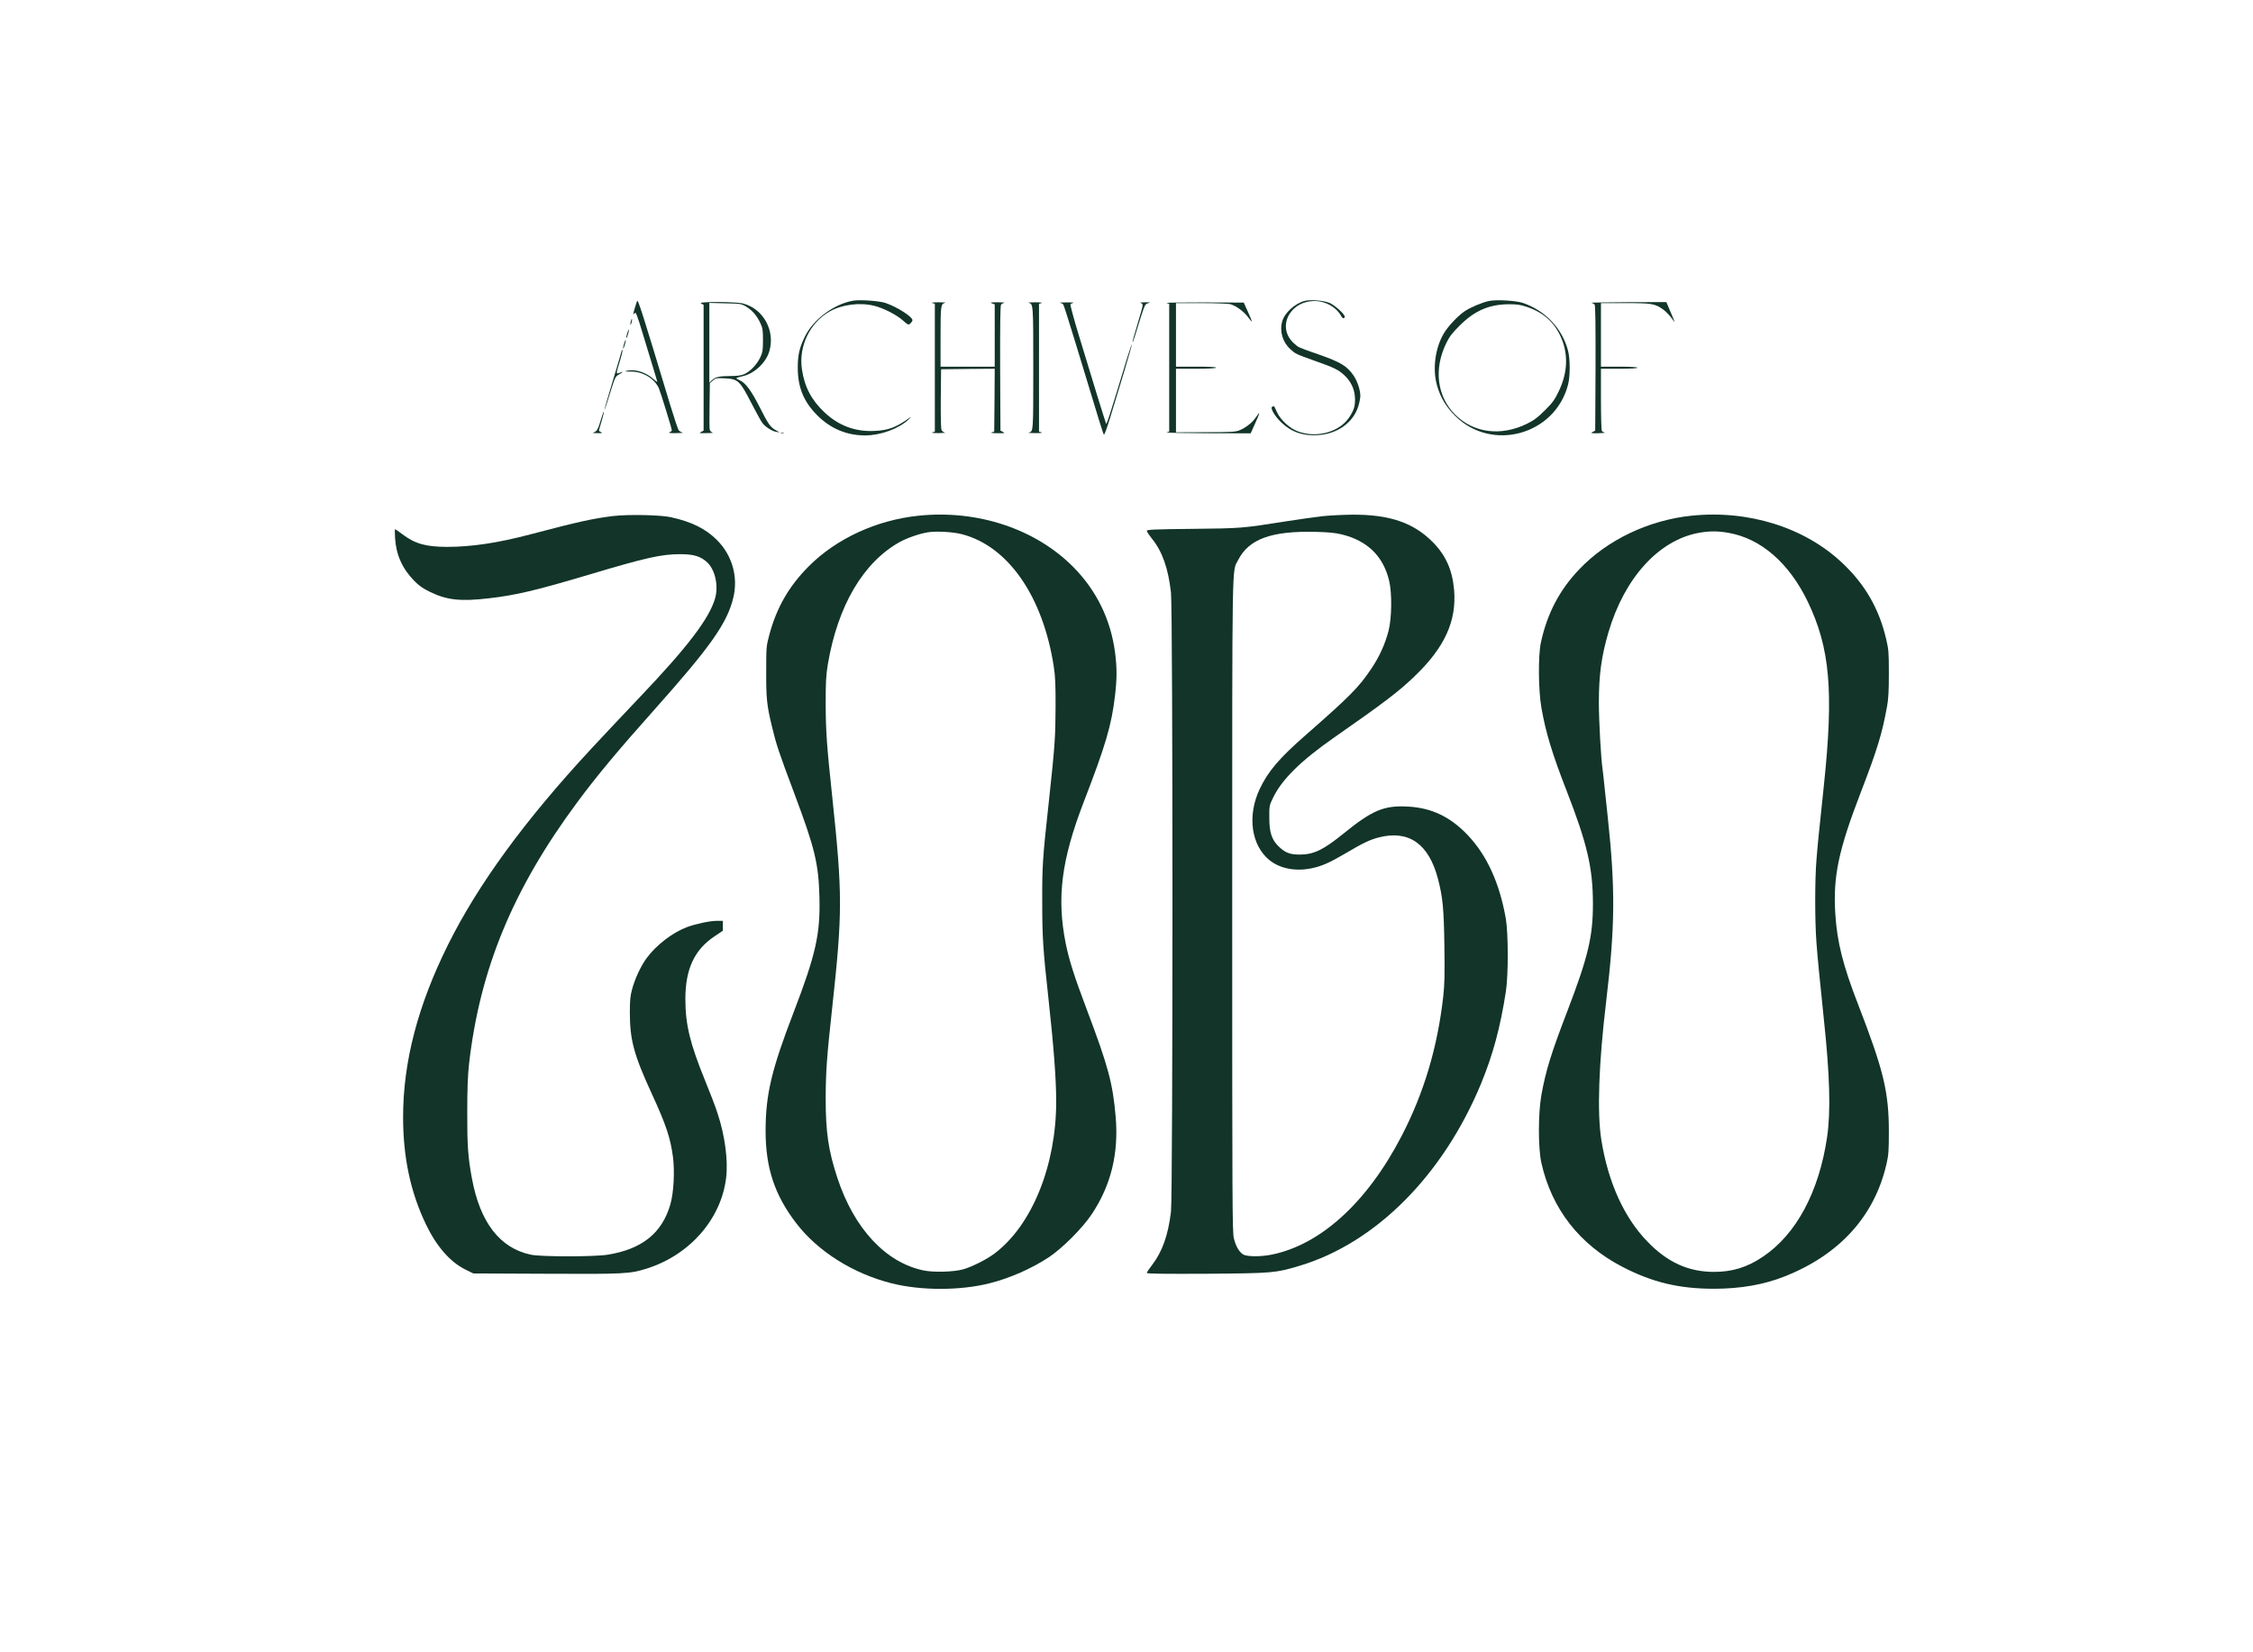 <svg transform="matrix(1, 0, 0, 1, 0, 0)" preserveAspectRatio="xMidYMid meet" viewBox="0 0 2163 1586" height="1586pt" width="2163pt" version="1.0" xmlns="http://www.w3.org/2000/svg">

<g stroke="none" fill="#123429" transform="translate(0,1586) scale(0.1,-0.1)">
<path fill="#123429" d="M6116 12970 c-9 -23 -36 -114 -36 -124 0 -6 6 -2 13 8 11 15 22 -12 79 -201 37 -120 83 -271 102 -335 20 -64 36 -120 36 -123 0 -4 -18 9 -41 30 -67 60 -171 93 -244 77 -36 -8 -33 -9 30 -9 115 1 225 -64 270 -159 15 -33 125 -388 125 -406 0 -5 -10 -13 -22 -18 -16 -6 2 -9 62 -8 47 0 75 3 64 5 -12 2 -28 12 -37 21 -8 9 -46 123 -85 252 -267 885 -307 1011 -316 990z"></path>
<path fill="#123429" d="M8195 12974 c-184 -29 -387 -179 -468 -346 -53 -110 -68 -176 -68 -298 0 -188 56 -325 186 -456 127 -128 284 -194 460 -194 148 0 323 64 416 151 25 23 31 32 14 20 -133 -95 -206 -122 -340 -128 -183 -9 -342 50 -477 176 -127 119 -194 245 -219 415 -33 221 75 447 266 556 119 67 291 89 429 54 89 -22 213 -86 274 -140 51 -45 54 -46 72 -29 11 10 20 24 20 31 0 33 -143 125 -257 165 -58 20 -239 33 -308 23z"></path>
<path fill="#123429" d="M12525 12971 c-93 -24 -192 -114 -215 -196 -27 -95 4 -200 78 -267 52 -47 51 -46 235 -112 187 -66 225 -85 281 -136 63 -58 98 -129 104 -210 5 -80 -7 -126 -55 -197 -96 -143 -316 -202 -496 -133 -76 29 -165 111 -197 182 -13 29 -25 55 -27 57 -1 2 -9 1 -18 -3 -25 -9 22 -91 89 -154 95 -90 208 -129 351 -119 186 12 337 120 386 278 10 33 19 78 19 98 0 57 -28 141 -65 196 -62 90 -122 127 -326 199 -207 72 -202 70 -243 107 -173 151 -49 409 195 409 107 0 211 -60 258 -149 11 -21 31 -21 31 0 0 23 -94 108 -143 130 -56 24 -186 35 -242 20z"></path>
<path fill="#123429" d="M14293 12970 c-64 -14 -173 -59 -230 -97 -65 -43 -164 -148 -203 -216 -85 -146 -109 -351 -61 -507 34 -112 85 -195 170 -281 352 -352 960 -185 1085 298 21 80 21 246 0 326 -55 212 -215 382 -430 458 -67 23 -259 35 -331 19z m365 -56 c163 -54 270 -152 333 -303 67 -161 58 -335 -28 -511 -38 -79 -59 -108 -132 -180 -68 -68 -103 -94 -171 -128 -251 -123 -513 -89 -690 88 -173 173 -206 434 -88 680 34 70 57 100 132 175 144 143 283 203 469 204 80 1 113 -4 175 -25z"></path>
<path fill="#123429" d="M6730 12947 l25 -13 0 -604 0 -604 -25 -13 c-22 -11 -16 -13 55 -11 44 0 70 3 58 5 -13 3 -25 14 -29 27 -3 12 -4 118 -2 235 l3 213 29 25 c27 23 36 25 112 21 128 -5 147 -22 254 -231 48 -92 96 -181 109 -197 28 -38 92 -79 134 -86 l32 -5 -35 20 c-54 30 -72 55 -156 221 -81 160 -138 237 -194 260 -17 7 -30 15 -30 19 0 4 26 12 58 19 111 23 226 129 258 240 58 197 -57 407 -251 458 -70 19 -442 20 -405 1z m431 -29 c59 -35 105 -87 138 -158 23 -49 26 -67 26 -165 0 -98 -3 -116 -26 -166 -32 -68 -95 -134 -152 -160 -32 -14 -66 -19 -139 -19 -103 0 -140 -9 -175 -42 l-23 -21 0 382 0 383 153 -4 c144 -3 154 -4 198 -30z"></path>
<path fill="#123429" d="M8950 12951 l25 -7 0 -614 0 -614 -25 -7 c-14 -4 12 -7 60 -7 47 1 75 3 62 5 -12 2 -27 13 -32 23 -7 12 -9 125 -8 302 l3 283 258 3 257 2 -2 -302 -3 -302 -25 -7 c-15 -4 6 -7 55 -8 71 -1 77 1 55 12 l-25 13 -3 598 c-1 418 1 603 9 612 6 7 20 15 32 17 12 2 -16 5 -63 5 -68 0 -80 -2 -57 -10 l27 -10 0 -299 0 -299 -260 0 -260 0 0 288 c0 302 2 315 45 325 11 3 -18 5 -65 5 -49 0 -74 -3 -60 -7z"></path>
<path fill="#123429" d="M9875 12953 c45 -11 45 -5 45 -629 0 -624 1 -605 -45 -617 -11 -2 18 -5 65 -5 49 0 74 3 60 7 l-25 7 0 614 0 614 25 7 c14 4 -11 7 -60 7 -47 0 -76 -2 -65 -5z"></path>
<path fill="#123429" d="M10177 12953 c12 -2 26 -10 31 -16 5 -7 59 -176 120 -377 233 -770 263 -865 270 -872 5 -5 31 67 59 159 28 93 88 289 133 437 44 147 79 270 77 272 -2 2 -23 -58 -46 -133 -165 -545 -196 -641 -202 -630 -3 6 -43 134 -89 282 -45 149 -122 402 -172 564 -49 161 -86 297 -81 301 4 4 17 10 28 13 11 3 -18 5 -65 4 -47 0 -75 -2 -63 -4z"></path>
<path fill="#123429" d="M10948 12953 c14 -3 22 -12 22 -25 0 -11 -23 -95 -51 -185 -28 -91 -49 -167 -46 -169 2 -2 11 22 21 54 100 323 95 311 129 321 27 8 23 9 -33 9 -36 -1 -55 -3 -42 -5z"></path>
<path fill="#123429" d="M11200 12951 l25 -7 0 -614 0 -614 -25 -7 c-14 -4 162 -7 391 -8 l416 -1 42 93 c50 110 52 127 9 62 -35 -52 -95 -100 -161 -127 -36 -14 -83 -17 -324 -17 l-283 -1 0 305 0 305 189 0 c116 0 192 4 196 10 4 7 -62 10 -189 10 l-196 0 0 305 0 305 243 0 c134 0 258 -5 279 -10 55 -16 128 -69 168 -122 19 -26 36 -46 38 -44 2 2 -15 44 -37 92 l-40 89 -383 2 c-211 0 -372 -2 -358 -6z"></path>
<path fill="#123429" d="M15277 12953 c12 -2 26 -10 32 -17 8 -9 10 -194 9 -612 l-3 -598 -25 -13 c-22 -11 -16 -13 55 -12 44 1 71 4 60 6 -11 3 -23 10 -27 17 -4 6 -8 143 -8 304 l0 292 175 0 c110 0 175 4 175 10 0 6 -65 10 -175 10 l-175 0 0 305 0 305 233 0 c259 0 287 -5 368 -64 25 -19 60 -56 79 -82 37 -55 35 -48 -16 71 l-36 85 -372 -1 c-204 -1 -361 -4 -349 -6z"></path>
<path fill="#123429" d="M6056 12774 c-4 -14 -5 -28 -3 -31 3 -2 8 8 11 23 4 14 5 28 3 31 -3 2 -8 -8 -11 -23z"></path>
<path fill="#123429" d="M6021 12659 c-7 -22 -11 -43 -8 -45 2 -2 9 14 16 37 7 22 11 43 8 45 -2 2 -9 -14 -16 -37z"></path>
<path fill="#123429" d="M5991 12559 c-7 -22 -11 -43 -8 -45 2 -2 9 14 16 37 7 22 11 43 8 45 -2 2 -9 -14 -16 -37z"></path>
<path fill="#123429" d="M5970 12498 c0 -4 -38 -133 -85 -288 -47 -155 -84 -284 -82 -286 2 -2 26 69 53 159 50 160 51 162 90 184 42 24 42 29 0 13 -33 -12 -33 -10 5 112 17 55 28 102 25 106 -3 3 -6 3 -6 0z"></path>
<path fill="#123429" d="M5771 11838 c-28 -96 -41 -121 -71 -129 -17 -5 -5 -7 35 -7 45 -1 55 1 38 8 -13 5 -23 13 -23 17 0 4 12 45 26 91 14 46 23 86 21 89 -3 2 -14 -29 -26 -69z"></path>
<path fill="#123429" d="M7498 11703 c6 -2 18 -2 25 0 6 3 1 5 -13 5 -14 0 -19 -2 -12 -5z"></path>
<path fill="#123429" d="M5885 10906 c-188 -23 -336 -55 -790 -175 -314 -83 -567 -121 -805 -121 -204 1 -306 30 -428 122 -35 27 -66 48 -69 48 -3 0 -3 -39 0 -87 10 -160 70 -293 184 -409 47 -48 83 -73 155 -108 159 -77 292 -91 558 -60 259 29 461 77 970 229 543 162 689 195 872 195 132 0 200 -22 263 -84 73 -74 104 -224 70 -341 -56 -193 -262 -464 -720 -945 -116 -122 -385 -407 -466 -495 -643 -693 -1088 -1303 -1378 -1885 -290 -584 -431 -1124 -431 -1655 0 -387 72 -723 220 -1030 101 -211 232 -360 377 -432 l77 -38 695 -3 c759 -4 809 -1 971 50 411 130 712 473 761 868 21 167 -11 407 -81 619 -20 64 -74 204 -118 311 -147 360 -192 543 -192 789 0 287 86 472 278 601 l82 55 0 48 0 47 -57 0 c-68 0 -203 -29 -287 -60 -140 -53 -294 -171 -388 -298 -53 -71 -113 -199 -139 -297 -18 -65 -22 -107 -22 -225 0 -264 39 -408 213 -785 135 -294 176 -417 201 -602 18 -139 7 -348 -26 -458 -80 -274 -272 -427 -600 -480 -127 -21 -642 -21 -739 0 -297 63 -487 310 -565 731 -38 204 -46 320 -45 639 0 226 5 350 17 460 104 912 422 1681 1039 2513 188 254 390 496 743 892 537 602 698 830 756 1075 47 198 -12 404 -156 549 -108 109 -244 177 -445 221 -101 22 -408 28 -555 11z"></path>
<path fill="#123429" d="M8816 10909 c-401 -42 -787 -220 -1050 -484 -191 -191 -309 -396 -379 -655 -30 -113 -31 -118 -31 -360 -1 -253 6 -321 54 -520 41 -172 67 -252 215 -645 198 -528 234 -675 242 -1000 9 -352 -35 -548 -247 -1101 -214 -556 -269 -790 -270 -1139 0 -357 87 -619 296 -890 207 -269 544 -481 911 -574 283 -72 662 -72 945 0 192 48 405 142 568 250 131 87 325 282 413 415 184 278 258 581 228 933 -28 323 -71 483 -276 1026 -122 322 -172 481 -204 640 -87 438 -41 799 173 1355 212 549 268 740 301 1025 19 165 19 264 0 412 -42 316 -177 593 -400 819 -363 367 -922 553 -1489 493z m422 -178 c443 -117 775 -597 879 -1271 14 -90 18 -174 17 -390 -1 -284 -7 -375 -64 -900 -61 -558 -65 -617 -64 -970 0 -336 8 -457 59 -920 52 -475 75 -778 75 -996 0 -611 -232 -1186 -590 -1456 -77 -59 -221 -131 -305 -154 -91 -25 -284 -30 -378 -10 -364 75 -668 402 -828 889 -86 262 -112 436 -112 762 1 259 10 391 63 875 99 908 99 1086 0 2020 -52 487 -62 627 -63 890 0 219 3 273 21 385 96 563 340 977 692 1173 67 37 190 80 268 92 82 13 245 4 330 -19z"></path>
<path fill="#123429" d="M12700 10905 c-69 -8 -228 -30 -355 -50 -424 -67 -428 -67 -897 -72 -367 -4 -438 -7 -438 -19 0 -8 22 -41 49 -75 100 -123 157 -285 183 -518 19 -170 19 -5785 0 -5944 -27 -224 -83 -382 -180 -509 -29 -37 -52 -72 -52 -78 0 -8 159 -10 578 -8 636 5 657 7 890 77 730 219 1375 867 1740 1746 115 279 186 542 239 885 25 163 24 564 -1 705 -60 339 -181 604 -365 798 -168 177 -350 263 -578 274 -227 12 -339 -36 -613 -258 -195 -158 -286 -202 -420 -203 -98 0 -144 18 -209 83 -63 63 -85 134 -85 271 -1 109 1 119 32 183 84 180 264 359 592 588 478 333 618 440 768 584 292 279 408 533 382 834 -17 190 -80 331 -205 457 -185 187 -417 266 -777 263 -84 -1 -209 -7 -278 -14z m180 -175 c248 -60 401 -210 457 -447 28 -121 25 -359 -6 -478 -33 -128 -88 -249 -164 -362 -122 -182 -202 -263 -632 -640 -252 -220 -361 -348 -441 -517 -122 -258 -82 -544 97 -686 101 -79 245 -107 399 -76 100 21 173 53 328 144 167 99 234 131 320 153 287 73 479 -61 567 -397 46 -175 57 -285 62 -645 4 -273 2 -365 -11 -485 -55 -487 -185 -926 -399 -1338 -332 -641 -782 -1050 -1257 -1142 -100 -19 -222 -18 -261 1 -39 21 -73 76 -93 156 -15 60 -16 323 -16 3200 0 3417 -3 3194 56 3311 103 204 321 283 749 272 116 -3 184 -9 245 -24z"></path>
<path fill="#123429" d="M16236 10909 c-409 -43 -805 -232 -1073 -513 -191 -199 -310 -427 -370 -706 -27 -128 -24 -460 6 -628 42 -238 104 -441 242 -795 197 -506 251 -738 252 -1077 1 -320 -46 -515 -245 -1035 -156 -406 -207 -570 -250 -808 -31 -176 -32 -507 0 -650 98 -440 365 -784 777 -998 287 -149 544 -211 880 -211 254 0 479 39 680 119 527 209 863 580 977 1082 19 83 22 125 22 306 0 383 -50 590 -298 1230 -142 366 -199 591 -216 861 -23 358 30 611 245 1169 159 412 205 565 252 825 13 71 17 151 17 315 0 202 -2 229 -26 331 -68 290 -201 521 -417 726 -363 345 -906 515 -1455 457z m358 -164 c312 -55 581 -288 761 -660 214 -445 251 -858 155 -1767 -51 -483 -60 -573 -71 -713 -16 -194 -16 -585 0 -795 12 -158 27 -310 70 -725 59 -551 68 -894 32 -1142 -78 -526 -296 -933 -617 -1148 -150 -101 -292 -145 -469 -145 -245 0 -448 92 -640 292 -223 230 -376 568 -441 973 -42 261 -26 730 46 1330 86 721 89 1078 16 1765 -9 80 -23 210 -31 290 -8 80 -17 161 -20 180 -15 103 -35 461 -35 635 0 269 25 446 92 675 154 523 483 885 869 955 100 18 180 18 283 0z"></path>
</g>
</svg>